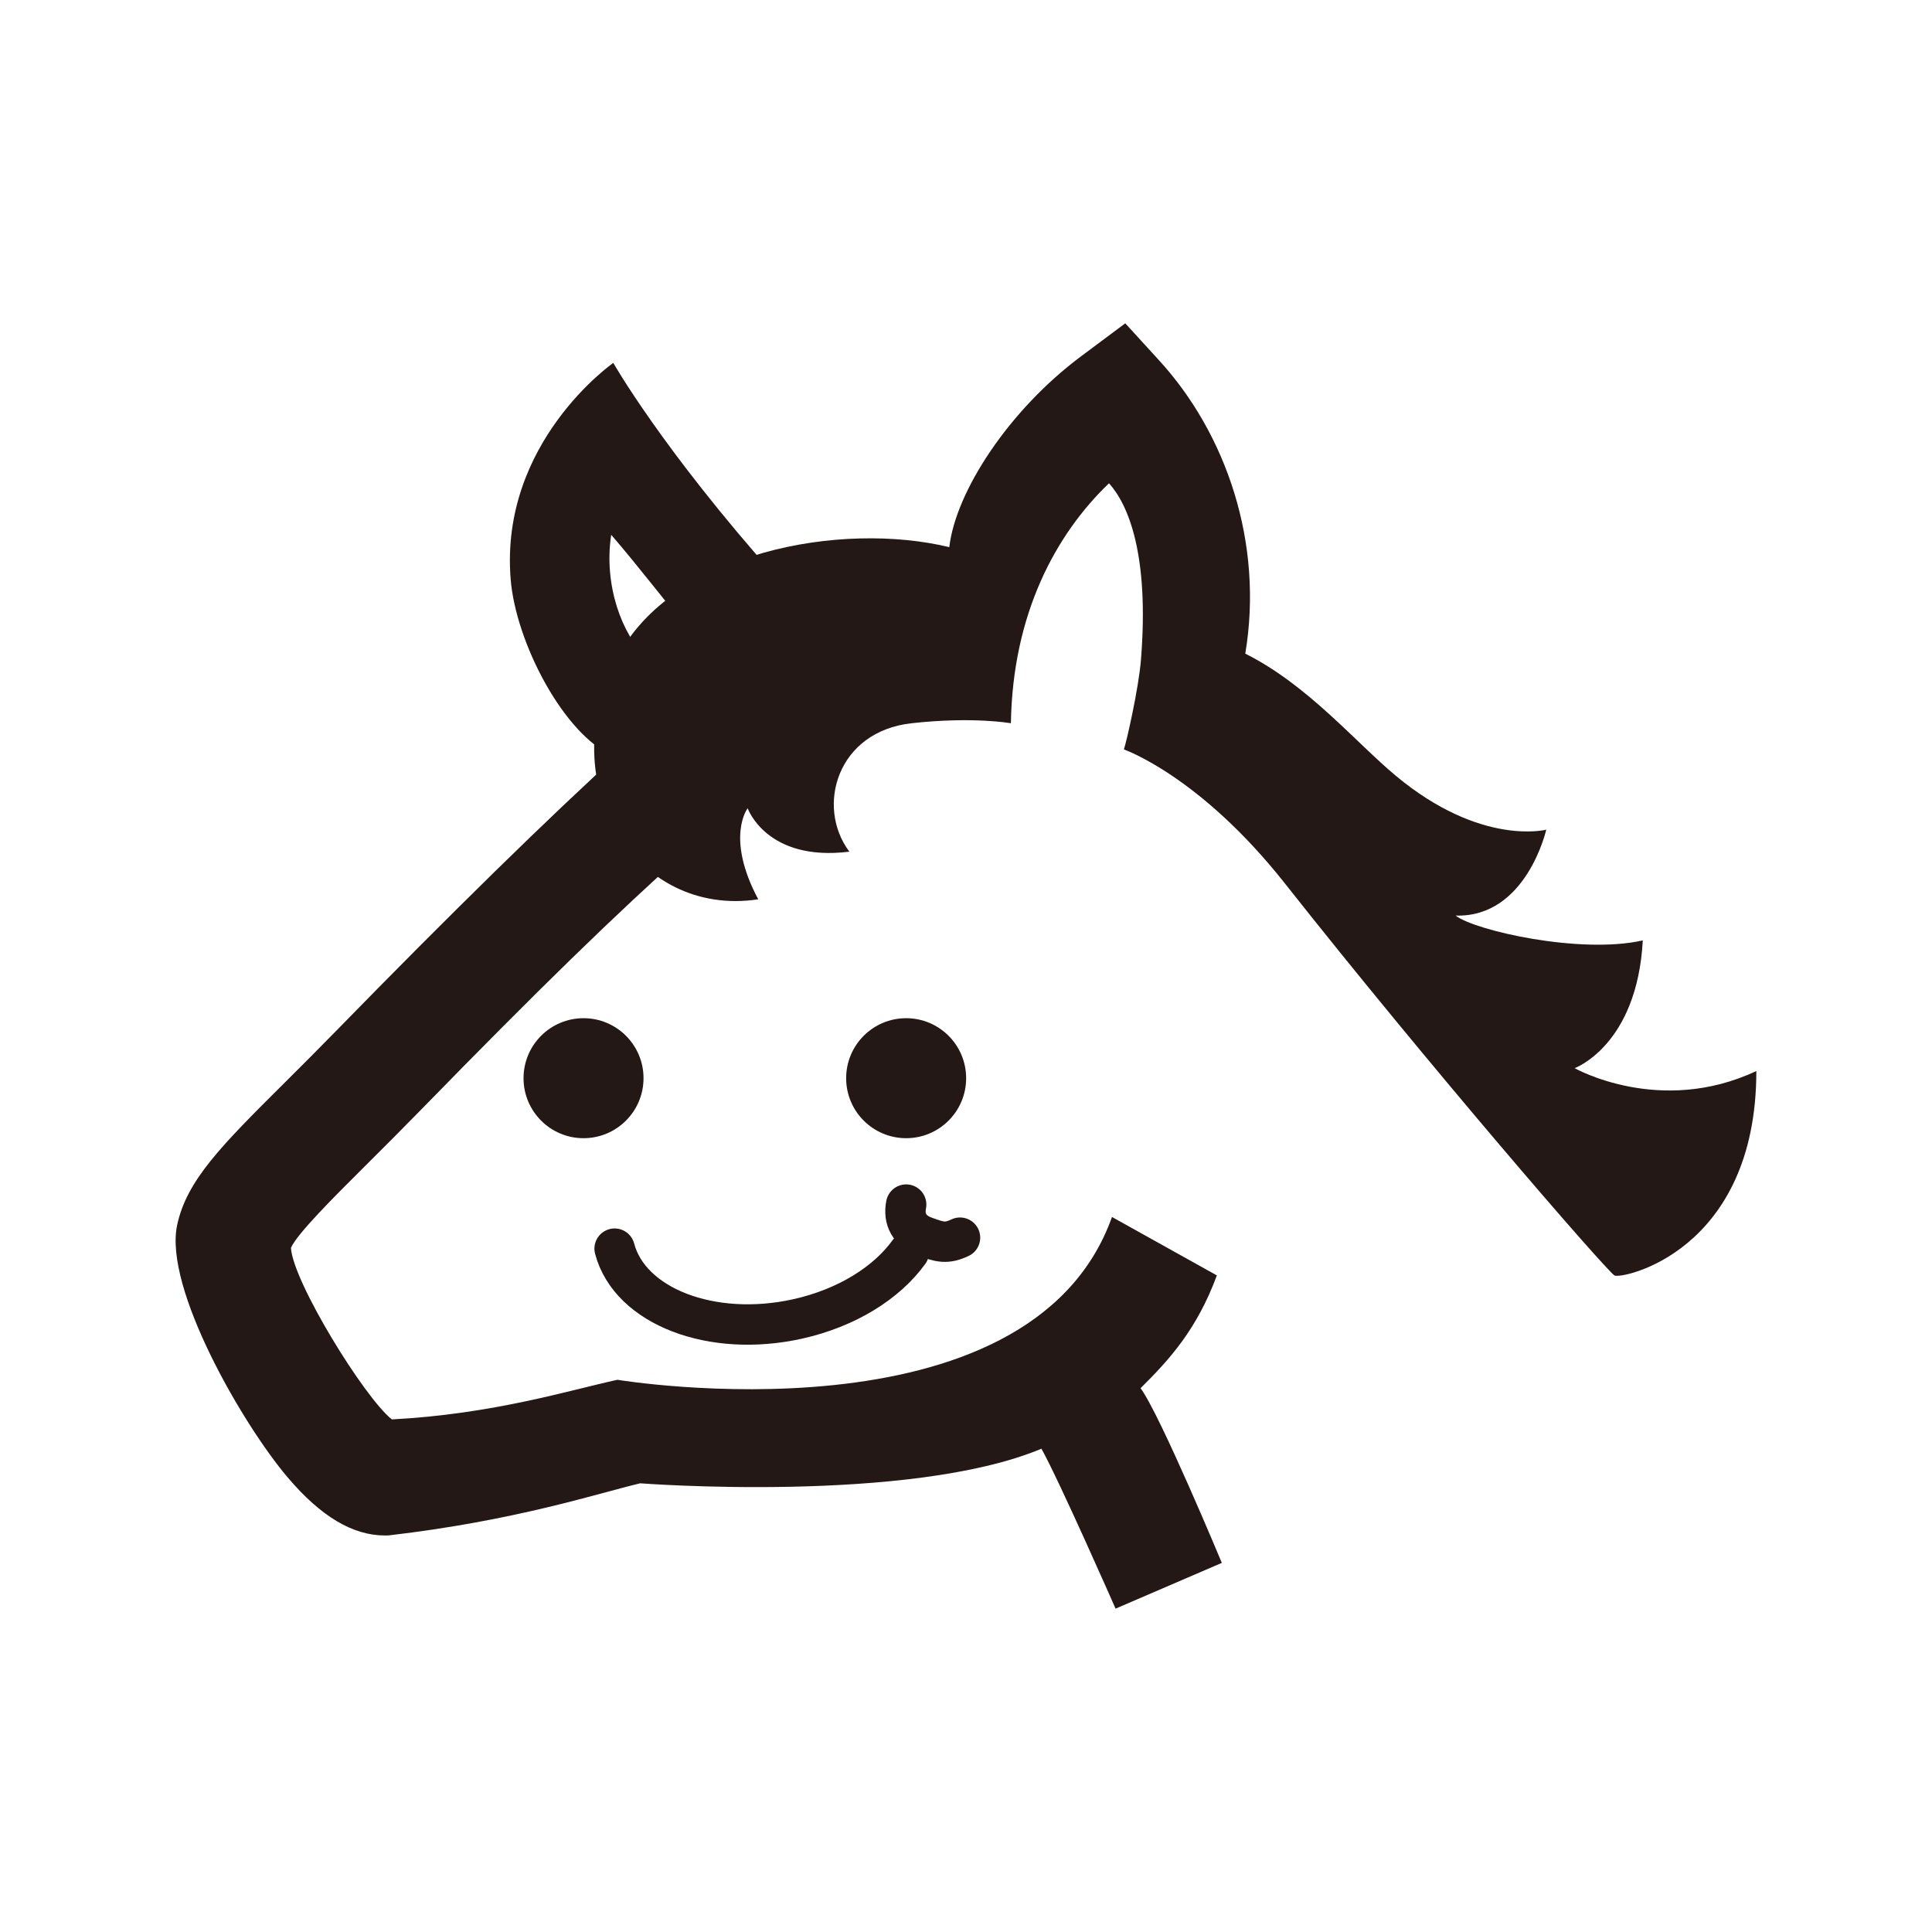 <?xml version="1.0" encoding="UTF-8"?><svg xmlns="http://www.w3.org/2000/svg" width="1100" height="1100" viewBox="0 0 1100 1100"><g isolation="isolate"><g id="a"><g id="b"><circle cx="332.24" cy="613.88" r="34.16" fill="#231815" stroke-width="0"/><circle cx="515.92" cy="613.88" r="34.16" fill="#231815" stroke-width="0"/><path d="M517.49,712.88c-12.55,17.42-35.29,31.85-63.44,38.09-48.82,10.82-95.43-7.11-104.11-40.04" fill="none" stroke="#231815" stroke-linecap="round" stroke-linejoin="round" stroke-width="23"/><path d="M546.59,704.68c-7.75,3.68-11.56,2.51-20.13-.63-8.58-3.14-12.21-9.8-10.53-18.21" fill="none" stroke="#231815" stroke-linecap="round" stroke-linejoin="round" stroke-width="23"/></g><path d="M1000,609.79c-54.96,25.86-103.46-1.62-103.46-1.62,0,0,35.56-12.93,38.8-72.75-35.56,8.08-95.97-5.67-106.55-14.13,40.27,1.2,51.58-48.91,51.58-48.91,0,0-37.18,9.7-85.68-30.71-23.16-19.3-50.11-51.73-85.68-69.51,10.52-62.8-10.71-125.1-49.18-167.11l-19.15-20.96-25.12,18.74c-41.4,30.89-71.43,77.18-75.07,108.7-61.52-14.89-157.61,2.42-189.14,63.05-37.49,72.09,10.79,148.06,80.36,137.45-18.87-35.37-6.02-51.84-6.02-51.84,0,0,10.73,30.61,57.9,24.71-19.21-25.61-7.08-68.39,35.37-73.11,35.18-3.91,56.6,0,56.6,0,1.02-62.39,25.54-107.54,55.85-136.64,10.91,12.12,23.04,40.41,18.19,100.63-1.3,16.11-8.08,46.07-9.7,50.92,0,0,43.24,14.95,91.74,76.38,81.75,103.55,181.05,218.24,187.52,223.09,3.25,2.44,80.83-12.93,80.83-116.39Z" fill="#231815" mix-blend-mode="multiply" stroke-width="0"/><path d="M348,304.5c15.33,17.69,34.05,42.16,42.45,51.88l52.07-27.08c-65.43-73.41-93.34-122.68-93.34-122.68,0,0-64.72,45.09-58.44,123.09,2.91,36.16,30.31,88.51,58.2,100.63l19.09-56.15c-13.56-12.4-24.48-40.75-20.03-69.71Z" fill="#231815" stroke-width="0"/><path d="M692.85,726.18l-59.73-33.28c-46.98,131.62-281.59,92.69-281.59,92.69-27.12,5.9-70.81,19.56-128.42,22.56-15.53-12.23-56.34-78.37-57.46-97.68,3.57-8.11,24.44-28.9,42.94-47.32,9.25-9.2,19.62-19.55,31.13-31.33,67.27-68.94,110.83-111.39,153.16-149.1l-39.1-54.81c-40.29,36.43-98.17,93.22-161.26,157.87-11.22,11.5-21.39,21.64-30.42,30.63-35.97,35.79-55.77,55.51-61.24,81.09-7.69,35.87,37.43,113.6,62.77,143.48,18.95,22.39,37.14,33.26,55.6,33.26l2.08-.05c72.43-8.43,118.42-23.76,143.18-29.66,0,0,153.29,11.79,228.46-19.7,10.28,18.45,42.21,91.06,42.21,91.06l60.5-26.05s-35.16-84.46-46.27-99.47c16.86-16.67,32.15-33.71,43.44-64.2Z" fill="#231815" stroke-width="0"/></g></g></svg>